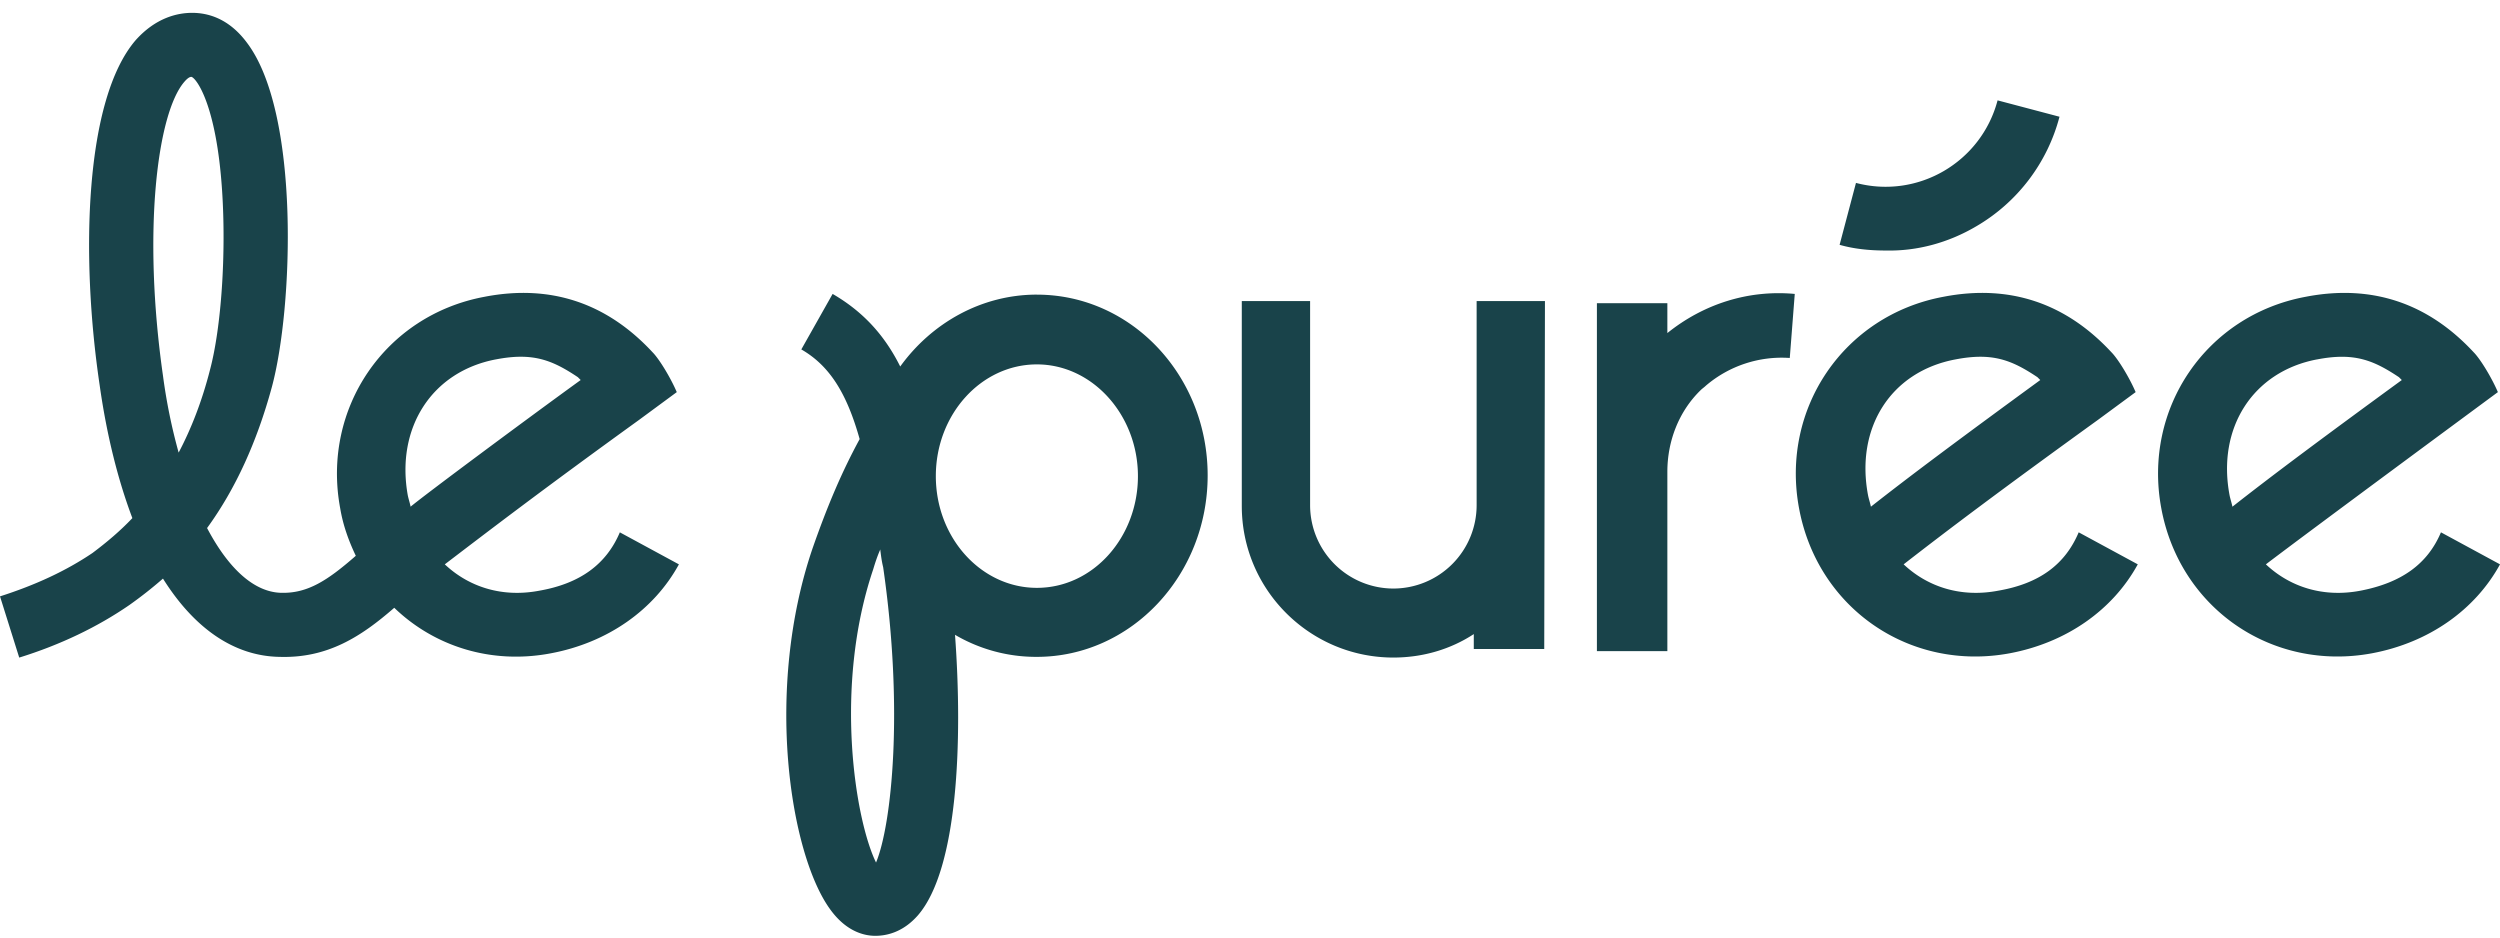 <svg width="144" height="54" fill="none" xmlns="http://www.w3.org/2000/svg"><path d="M113.831 13.036a10.337 10.337 0 004.796-6.312l-3.566-.943c-.943 3.566-4.591 5.698-8.157 4.755l-.943 3.566c.861.246 1.763.328 2.664.328 1.804.041 3.607-.45 5.206-1.394zM96.04 19.185v-1.722h-4.058v20.044h4.058v-10.33c0-1.762.656-3.483 1.927-4.713.082-.082.205-.164.287-.246a6.73 6.73 0 014.837-1.599l.287-3.689c-2.665-.246-5.247.574-7.338 2.255zM59.723 16.97c-3.197 0-6.066 1.64-7.87 4.141-.902-1.804-2.131-3.156-3.894-4.181l-1.803 3.197c1.64.943 2.623 2.542 3.36 5.165-1.024 1.886-1.844 3.812-2.705 6.271-2.787 8.158-1.311 17.585.984 20.783.902 1.27 1.927 1.557 2.623 1.557.656 0 1.6-.205 2.46-1.188 2.295-2.665 2.582-10.002 2.131-16.15a9.223 9.223 0 004.714 1.27c5.411 0 9.838-4.673 9.838-10.453 0-5.738-4.386-10.411-9.838-10.411zM50.46 49.682c-1.188-2.418-2.459-10.083-.164-16.888.123-.41.246-.779.41-1.148v.041c.041.328.082.656.164.984 1.19 8.198.492 14.839-.41 17.011zm9.264-15.822c-3.197 0-5.82-2.87-5.82-6.436s2.623-6.435 5.82-6.435c3.198 0 5.821 2.91 5.821 6.436 0 3.525-2.582 6.435-5.82 6.435zM85.054 29.104a4.802 4.802 0 01-4.796 4.796 4.802 4.802 0 01-4.796-4.796V17.34h-3.935v11.805c0 4.837 3.935 8.73 8.731 8.73 1.722 0 3.32-.491 4.632-1.352v.861h4.058l.041-20.044h-3.935v11.764zM31.07 34.023c-2.13.41-4.057-.205-5.45-1.517 2.581-1.967 5.574-4.263 11.19-8.32l2.172-1.6c-.369-.86-1.025-1.926-1.394-2.295-2.623-2.828-5.861-3.935-9.674-3.197-5.738 1.066-9.386 6.435-8.32 12.174.163.984.491 1.886.901 2.746-1.64 1.435-2.787 2.173-4.304 2.132-1.557-.041-3.033-1.394-4.263-3.73 1.64-2.255 2.87-4.96 3.73-8.117 1.23-4.55 1.64-15.78-1.434-19.839C13.158 1.025 11.928.74 11.067.74c-.86 0-2.09.286-3.238 1.557-2.951 3.402-3.197 12.42-2.09 19.88.41 2.91 1.065 5.493 1.885 7.666-.697.738-1.475 1.393-2.295 2.008-1.517 1.025-3.28 1.845-5.329 2.5l1.107 3.526c2.377-.738 4.509-1.763 6.353-3.033a24.178 24.178 0 001.927-1.517c1.803 2.87 4.099 4.468 6.722 4.509 2.747.082 4.673-1.148 6.6-2.828 2.295 2.213 5.575 3.279 9.018 2.623 3.279-.615 5.943-2.5 7.378-5.124l-3.402-1.844c-.78 1.844-2.296 2.95-4.632 3.36zM10.29 26.07a32.443 32.443 0 01-.902-4.427c-1.189-8.321-.328-15.126 1.23-16.93.245-.286.368-.286.41-.286.286.082 1.434 1.598 1.762 6.517.246 3.648-.04 7.911-.697 10.37-.45 1.763-1.066 3.362-1.803 4.756zM28.57 20.7c2.132-.41 3.239.04 4.714 1.025l.164.164c-3.115 2.254-9.018 6.64-9.797 7.296-.04-.205-.122-.451-.163-.656-.697-3.894 1.393-7.132 5.082-7.83zM115.101 34.023c-2.131.41-4.058-.205-5.451-1.517 2.582-2.008 5.574-4.263 11.19-8.32l2.173-1.6c-.369-.86-1.025-1.926-1.394-2.295-2.623-2.828-5.862-3.935-9.674-3.197-5.738 1.066-9.387 6.435-8.321 12.174 1.066 5.78 6.395 9.428 12.133 8.362 3.28-.615 5.944-2.5 7.379-5.124l-3.403-1.844c-.778 1.844-2.254 2.951-4.632 3.361zm-2.459-13.322c2.132-.41 3.238.041 4.714 1.025l.164.164c-4.714 3.443-7.46 5.492-9.756 7.296-.041-.205-.123-.45-.164-.656-.738-3.894 1.312-7.132 5.042-7.829zM140.599 30.662c-.779 1.844-2.296 2.91-4.632 3.361-2.132.41-4.058-.205-5.452-1.517 2.582-1.967 13.363-9.92 13.363-9.92-.369-.86-1.025-1.926-1.394-2.295-2.623-2.828-5.861-3.935-9.674-3.197-5.738 1.066-9.386 6.435-8.321 12.174 1.066 5.78 6.395 9.428 12.134 8.362 3.279-.615 5.943-2.5 7.378-5.124l-3.402-1.844zm-7.133-9.96c2.132-.41 3.239.04 4.714 1.024l.164.164c-4.714 3.443-7.46 5.492-9.756 7.296-.041-.205-.123-.45-.164-.656-.737-3.894 1.353-7.132 5.042-7.829z" fill="#19434A"></path></svg>